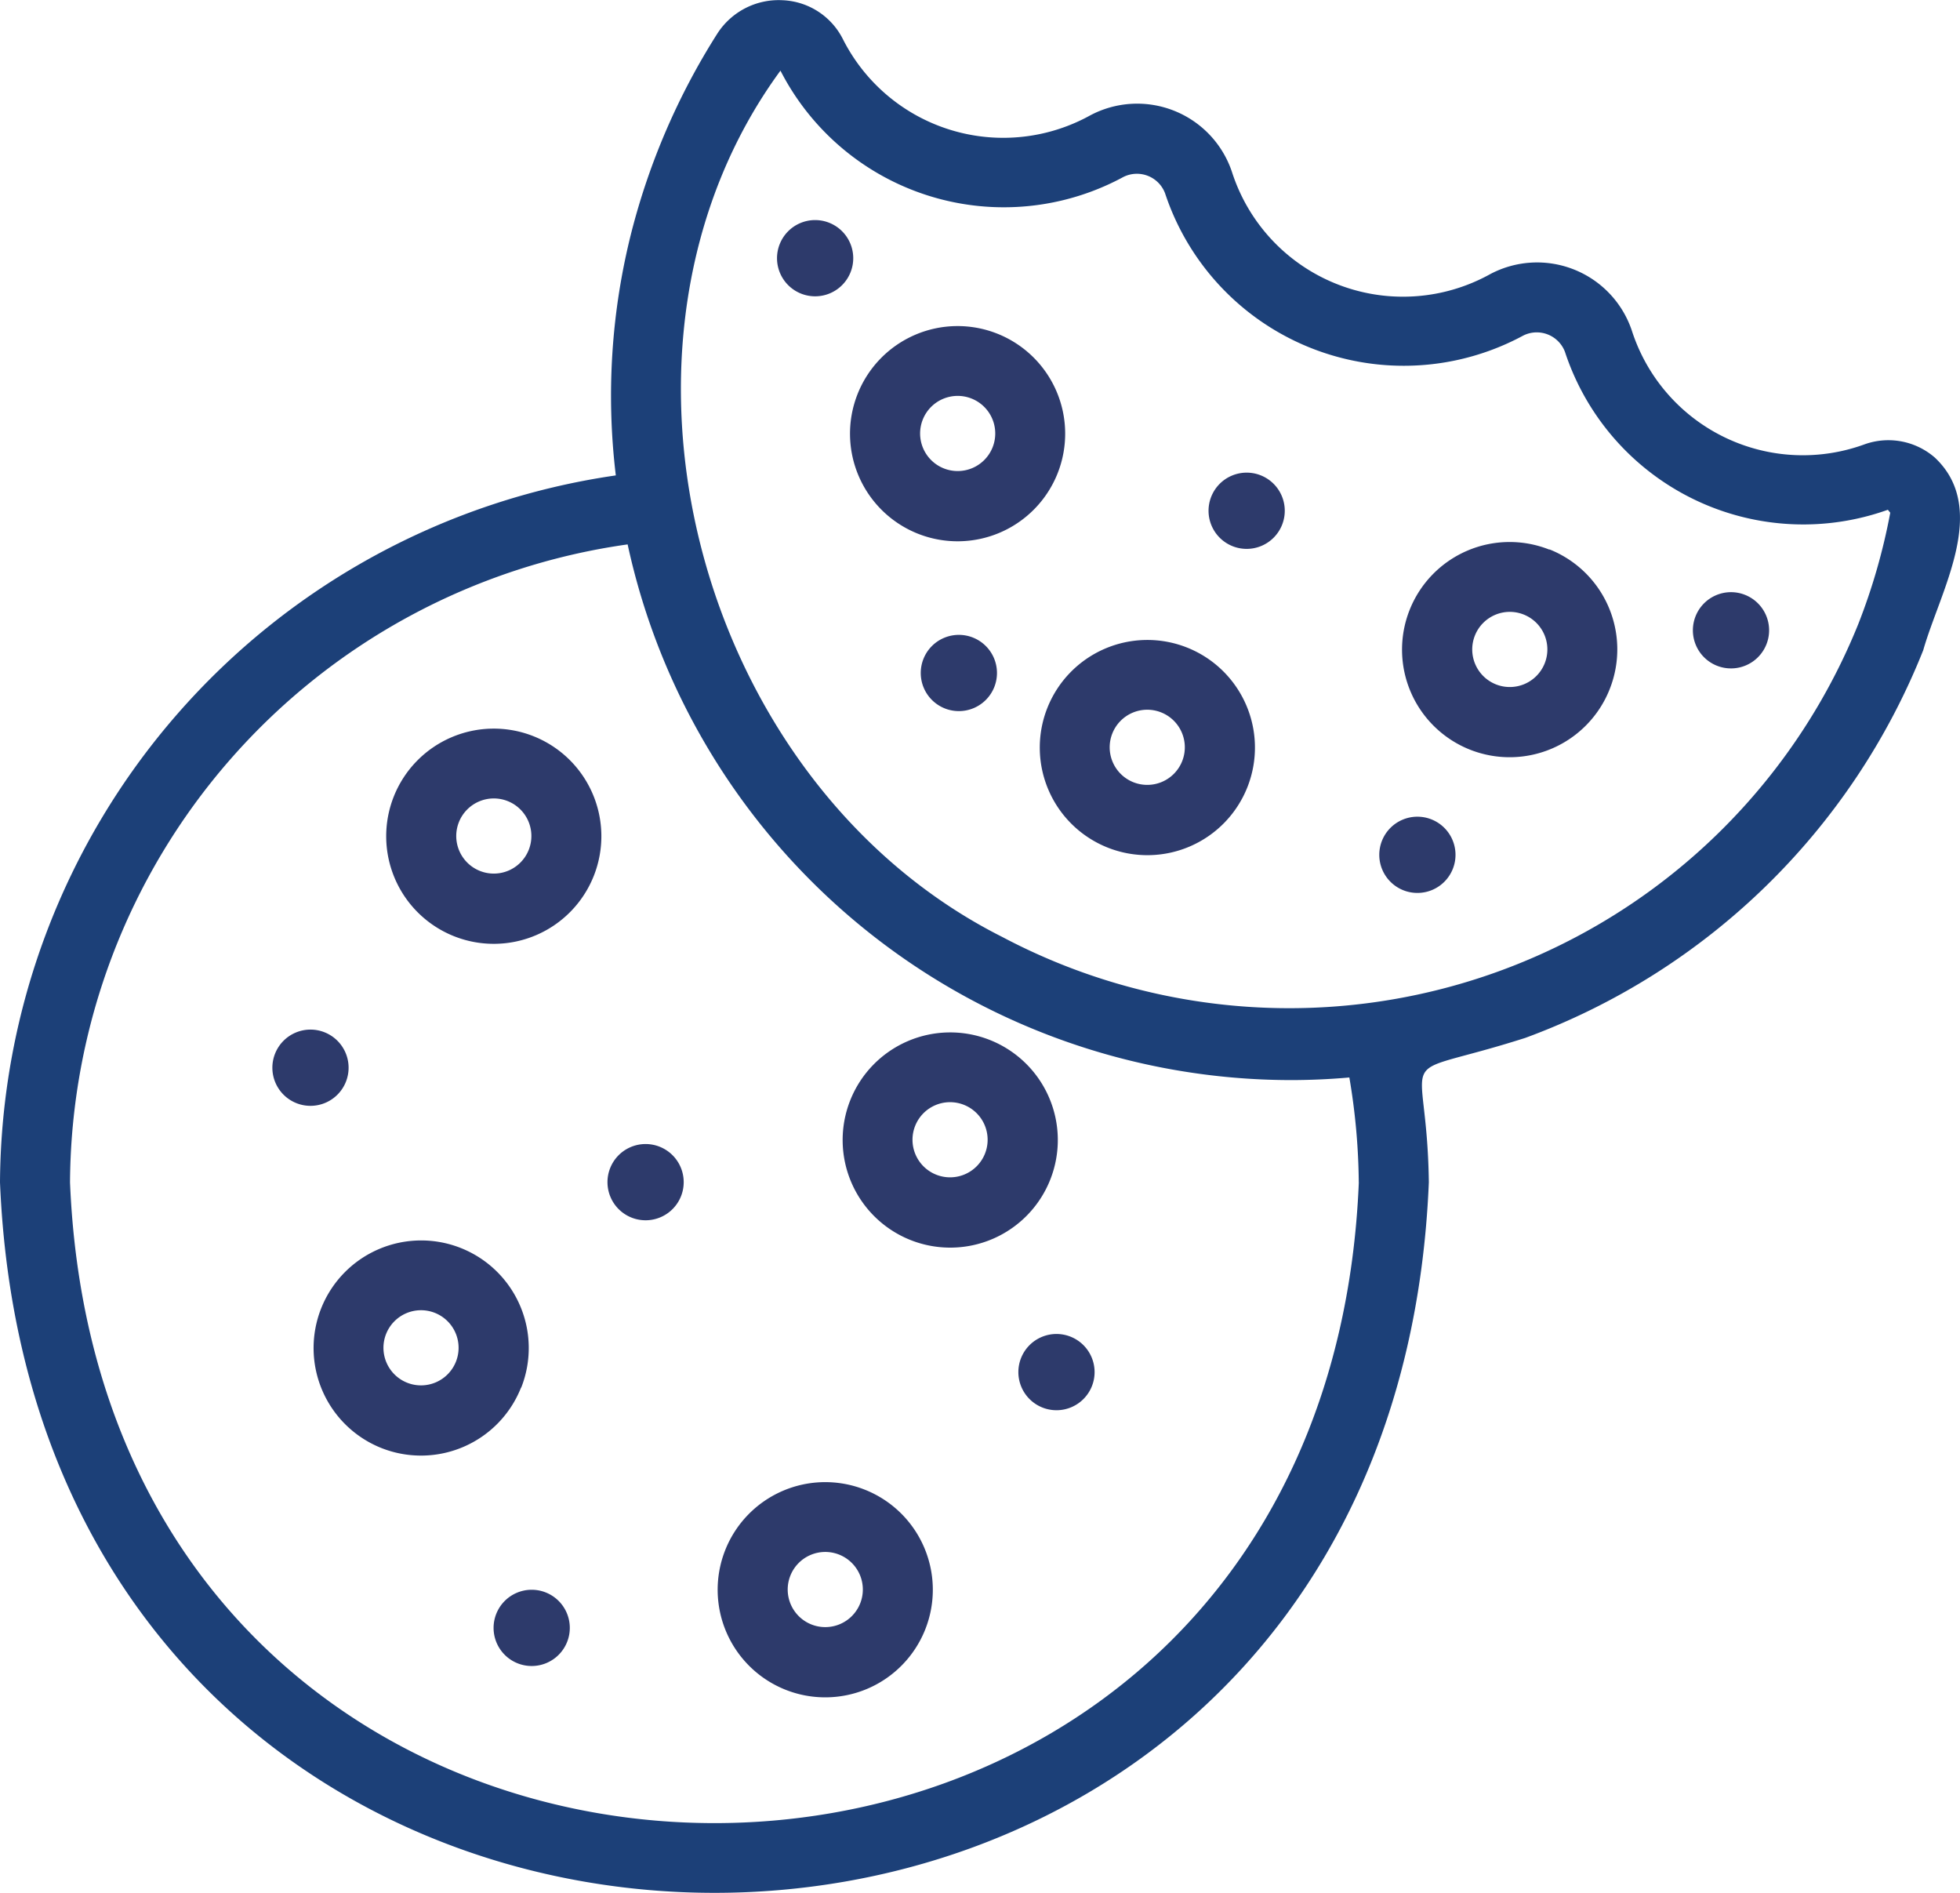 <svg id="galletas" xmlns="http://www.w3.org/2000/svg" width="36" height="34.758" viewBox="0 0 36 34.758">
  <path id="Trazado_1" data-name="Trazado 1" d="M46.753,20.539A1.976,1.976,0,1,0,47.861,23.1a1.976,1.976,0,0,0-1.108-2.566Zm-.087,2.091a.69.69,0,1,1-.387-.9.69.69,0,0,1,.387.9Z" transform="translate(-18.295 -10.446)" fill="#2d3a6b"/>
  <path id="Trazado_2" data-name="Trazado 2" d="M27.155,11.257a.7.7,0,1,0,.392.907.7.7,0,0,0-.392-.907Z" transform="translate(-11.924 -7.166)" fill="#2d3a6b"/>
  <path id="Trazado_3" data-name="Trazado 3" d="M53.315,21.882a.7.7,0,1,0,.392.907.7.7,0,0,0-.392-.907Z" transform="translate(-21.262 -10.958)" fill="#2d3a6b"/>
  <path id="Trazado_4" data-name="Trazado 4" d="M44.357,28.294a.7.7,0,1,0,.392.907.7.7,0,0,0-.392-.907Z" transform="translate(-18.064 -13.247)" fill="#2d3a6b"/>
  <path id="Trazado_5" data-name="Trazado 5" d="M13.131,35.284a.7.7,0,1,0-.907.392.7.7,0,0,0,.907-.392Z" transform="translate(-6.778 -15.418)" fill="#2d3a6b"/>
  <path id="Trazado_6" data-name="Trazado 6" d="M34.049,43.065a.7.7,0,1,0,.392.907.7.7,0,0,0-.392-.907Z" transform="translate(-14.385 -18.519)" fill="#2d3a6b"/>
  <path id="Trazado_7" data-name="Trazado 7" d="M19.059,50.37a.7.7,0,1,0,.392.907.7.7,0,0,0-.392-.907Z" transform="translate(-9.034 -21.127)" fill="#2d3a6b"/>
  <path id="Trazado_8" data-name="Trazado 8" d="M22.312,37.641a.7.7,0,1,0,.392.907.7.7,0,0,0-.392-.907Z" transform="translate(-10.195 -16.583)" fill="#2d3a6b"/>
  <path id="Trazado_9" data-name="Trazado 9" d="M31.26,23.1a.7.7,0,1,0,.392.907.7.7,0,0,0-.392-.907Z" transform="translate(-13.389 -11.392)" fill="#2d3a6b"/>
  <path id="Trazado_10" data-name="Trazado 10" d="M39.481,18.469a.7.7,0,1,0,.392.907.7.7,0,0,0-.392-.907Z" transform="translate(-16.324 -9.74)" fill="#2d3a6b"/>
  <path id="Trazado_11" data-name="Trazado 11" d="M36.4,23.334A1.976,1.976,0,1,0,37.511,25.9,1.976,1.976,0,0,0,36.4,23.334Zm-.088,2.091a.69.69,0,1,1-.387-.9.69.69,0,0,1,.387.9Z" transform="translate(-14.6 -11.444)" fill="#2d3a6b"/>
  <path id="Trazado_12" data-name="Trazado 12" d="M31.881,37.108a1.976,1.976,0,1,0-2.566,1.108,1.976,1.976,0,0,0,2.566-1.108Zm-1.2-.475a.69.69,0,1,1-.386-.9.69.69,0,0,1,.386.9Z" transform="translate(-12.591 -15.445)" fill="#2d3a6b"/>
  <path id="Trazado_13" data-name="Trazado 13" d="M17.735,25.867a1.976,1.976,0,1,0,1.108,2.566,1.976,1.976,0,0,0-1.108-2.566Zm-.088,2.091a.69.69,0,1,1-.387-.9.69.69,0,0,1,.387.9Z" transform="translate(-7.937 -12.348)" fill="#2d3a6b"/>
  <path id="Trazado_14" data-name="Trazado 14" d="M27.2,47.386a1.976,1.976,0,1,0,1.108,2.566A1.976,1.976,0,0,0,27.2,47.386Zm-.088,2.091a.69.69,0,1,1-.387-.9.69.69,0,0,1,.387.9Z" transform="translate(-11.314 -20.03)" fill="#2d3a6b"/>
  <path id="Trazado_15" data-name="Trazado 15" d="M16.769,43.046A1.976,1.976,0,1,0,14.2,44.154a1.976,1.976,0,0,0,2.566-1.109Zm-1.2-.474a.69.69,0,1,1-.387-.9.69.69,0,0,1,.387.9Z" transform="translate(-7.196 -17.564)" fill="#2d3a6b"/>
  <path id="Trazado_16" data-name="Trazado 16" d="M30.982,14.372a1.976,1.976,0,1,0,1.108,2.566,1.976,1.976,0,0,0-1.108-2.566Zm-.087,2.091a.69.69,0,1,1-.387-.9.69.69,0,0,1,.387.9Z" transform="translate(-12.665 -8.245)" fill="#2d3a6b"/>
  <path id="Trazado_17" data-name="Trazado 17" d="M39.537,13.324a1.3,1.3,0,0,0-1.3-.239,3.3,3.3,0,0,1-4.264-2.091,1.836,1.836,0,0,0-2.606-1.036,3.3,3.3,0,0,1-4.74-1.881A1.836,1.836,0,0,0,24.02,7.043a3.3,3.3,0,0,1-4.537-1.4,1.3,1.3,0,0,0-1.112-.717,1.339,1.339,0,0,0-1.193.609A12.633,12.633,0,0,0,15.6,9.177a12.21,12.21,0,0,0-.289,4.475A13.2,13.2,0,0,0,4,26.633c.72,17.394,25.523,17.4,26.244,0-.034-2.617-.778-1.838,1.772-2.652a12.512,12.512,0,0,0,7.309-7.12c.311-1.091,1.221-2.591.212-3.537ZM28.958,26.633c-.649,15.692-23.024,15.688-23.672,0A11.9,11.9,0,0,1,15.528,14.919,12.479,12.479,0,0,0,27.7,24.756q.542,0,1.084-.048a12,12,0,0,1,.173,1.925ZM38.13,16.386a11.271,11.271,0,0,1-15.724,5.74c-5.633-2.836-7.742-10.9-4.071-15.907a4.609,4.609,0,0,0,6.3,1.952.553.553,0,0,1,.764.3,4.618,4.618,0,0,0,6.581,2.612.554.554,0,0,1,.764.3,4.608,4.608,0,0,0,5.931,2.9l.044.054A11.235,11.235,0,0,1,38.13,16.386Z" transform="translate(-4 -4.922)" fill="#1c4078"/>
</svg>
